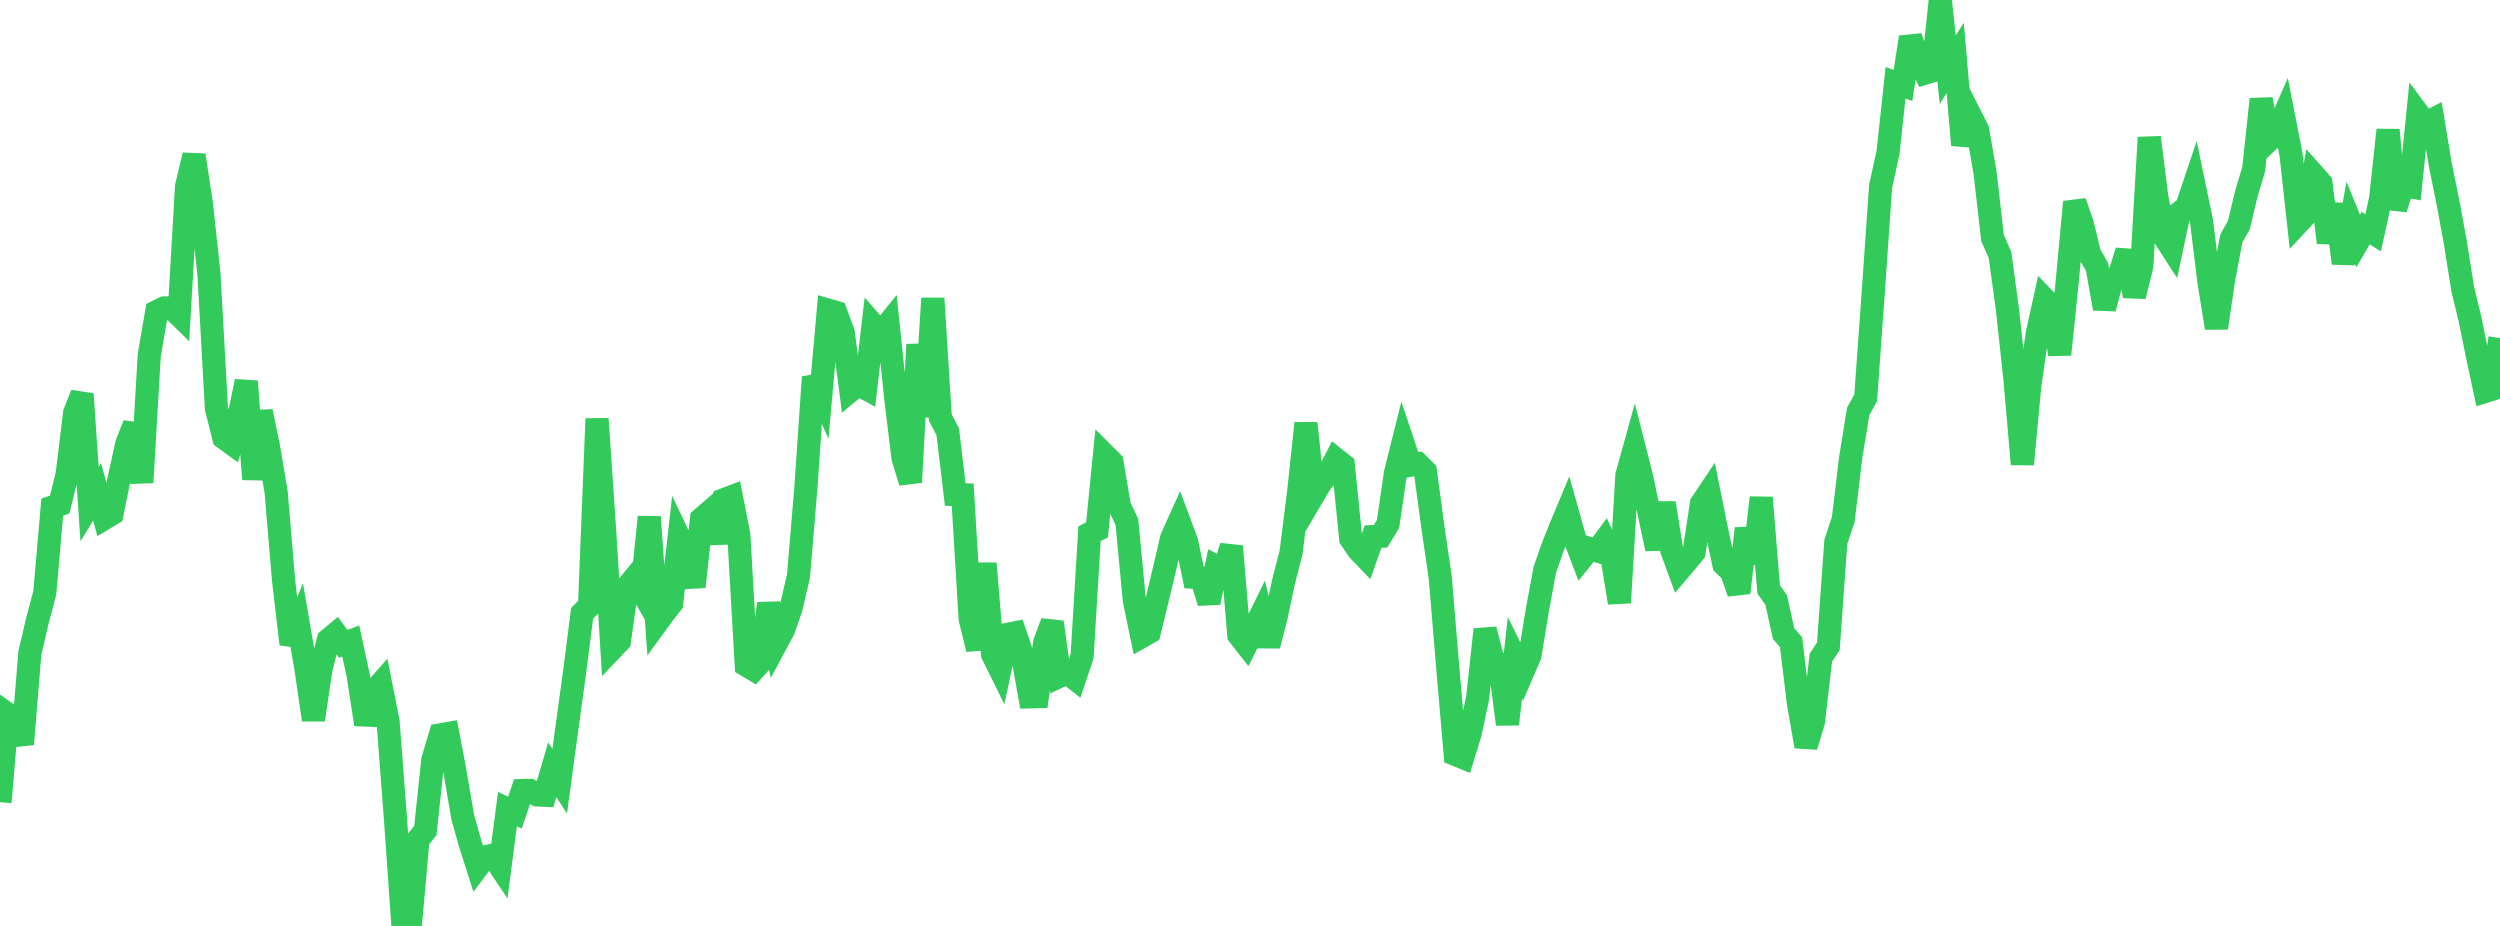 <?xml version="1.0" standalone="no"?>
<!DOCTYPE svg PUBLIC "-//W3C//DTD SVG 1.1//EN" "http://www.w3.org/Graphics/SVG/1.1/DTD/svg11.dtd">

<svg width="135" height="50" viewBox="0 0 135 50" preserveAspectRatio="none" 
  xmlns="http://www.w3.org/2000/svg"
  xmlns:xlink="http://www.w3.org/1999/xlink">


<polyline points="0.0, 43.32 0.403, 38.561 0.806, 38.85 1.209, 40.186 1.612, 35.265 2.015, 33.536 2.418, 32.013 2.821, 27.384 3.224, 27.247 3.627, 25.609 4.03, 22.296 4.433, 21.279 4.836, 27.223 5.239, 26.559 5.642, 27.994 6.045, 27.751 6.448, 25.782 6.851, 23.953 7.254, 22.924 7.657, 26.056 8.06, 19.185 8.463, 16.828 8.866, 16.629 9.269, 16.623 9.672, 17.018 10.075, 10.057 10.478, 8.382 10.881, 11.04 11.284, 14.804 11.687, 22.058 12.09, 23.646 12.493, 23.938 12.896, 22.537 13.299, 20.591 13.701, 25.881 14.104, 22.217 14.507, 24.171 14.91, 26.563 15.313, 31.347 15.716, 34.784 16.119, 33.773 16.522, 36.105 16.925, 38.871 17.328, 36.139 17.731, 34.553 18.134, 34.218 18.537, 34.77 18.94, 34.616 19.343, 36.471 19.746, 39.12 20.149, 37.387 20.552, 36.93 20.955, 38.957 21.358, 44.257 21.761, 50.0 22.164, 49.914 22.567, 45.346 22.97, 44.85 23.373, 41.037 23.776, 39.682 24.179, 39.612 24.582, 41.738 24.985, 44.114 25.388, 45.55 25.791, 46.813 26.194, 46.274 26.597, 46.181 27.0, 46.786 27.403, 43.692 27.806, 43.88 28.209, 42.69 28.612, 42.681 29.015, 42.926 29.418, 42.945 29.821, 41.567 30.224, 42.184 30.627, 39.215 31.03, 36.282 31.433, 33.12 31.836, 32.715 32.239, 22.611 32.642, 28.521 33.045, 35.042 33.448, 34.619 33.851, 31.719 34.254, 31.223 34.657, 31.923 35.06, 27.916 35.463, 33.642 35.866, 33.09 36.269, 32.577 36.672, 29.02 37.075, 29.867 37.478, 31.686 37.881, 28.018 38.284, 27.668 38.687, 29.305 39.09, 26.985 39.493, 26.831 39.896, 28.873 40.299, 35.923 40.701, 36.163 41.104, 35.719 41.507, 32.585 41.91, 34.75 42.313, 33.999 42.716, 32.833 43.119, 31.105 43.522, 26.281 43.925, 20.364 44.328, 21.259 44.731, 16.751 45.134, 16.868 45.537, 17.975 45.94, 21.082 46.343, 20.748 46.746, 20.971 47.149, 17.537 47.552, 17.996 47.955, 17.498 48.358, 21.382 48.761, 24.723 49.164, 26.042 49.567, 18.603 49.97, 22.5 50.373, 16.108 50.776, 22.546 51.179, 23.314 51.582, 26.704 51.985, 26.716 52.388, 33.415 52.791, 35.053 53.194, 30.426 53.597, 35.33 54.0, 36.144 54.403, 34.256 54.806, 34.177 55.209, 35.367 55.612, 37.631 56.015, 37.623 56.418, 34.681 56.821, 33.599 57.224, 36.514 57.627, 36.325 58.03, 36.64 58.433, 35.44 58.836, 28.818 59.239, 28.617 59.642, 24.557 60.045, 24.96 60.448, 27.33 60.851, 28.184 61.254, 32.408 61.657, 34.369 62.06, 34.138 62.463, 32.483 62.866, 30.797 63.269, 29.056 63.672, 28.162 64.075, 29.242 64.478, 31.178 64.881, 31.211 65.284, 32.536 65.687, 30.593 66.09, 30.803 66.493, 29.499 66.896, 34.297 67.299, 34.811 67.701, 34.013 68.104, 33.187 68.507, 34.866 68.91, 33.308 69.313, 31.408 69.716, 29.841 70.119, 26.637 70.522, 22.855 70.925, 26.734 71.328, 26.049 71.731, 25.572 72.134, 24.792 72.537, 25.112 72.94, 29.089 73.343, 29.692 73.746, 30.111 74.149, 28.976 74.552, 28.958 74.955, 28.29 75.358, 25.523 75.761, 23.916 76.164, 25.121 76.567, 25.048 76.97, 25.447 77.373, 28.446 77.776, 31.202 78.179, 36.062 78.582, 40.739 78.985, 40.904 79.388, 39.595 79.791, 37.693 80.194, 33.992 80.597, 35.546 81.0, 35.992 81.403, 39.108 81.806, 35.515 82.209, 36.337 82.612, 35.407 83.015, 32.96 83.418, 30.773 83.821, 29.607 84.224, 28.589 84.627, 27.624 85.03, 29.059 85.433, 30.121 85.836, 29.621 86.239, 29.745 86.642, 29.201 87.045, 30.076 87.448, 32.549 87.851, 25.668 88.254, 24.219 88.657, 25.801 89.06, 27.745 89.463, 29.637 89.866, 27.165 90.269, 29.685 90.672, 30.789 91.075, 30.316 91.478, 29.826 91.881, 27.189 92.284, 26.587 92.687, 28.581 93.09, 30.482 93.493, 30.861 93.896, 32.008 94.299, 28.544 94.701, 30.42 95.104, 26.872 95.507, 31.831 95.91, 32.391 96.313, 34.213 96.716, 34.677 97.119, 37.998 97.522, 40.307 97.925, 38.972 98.328, 35.509 98.731, 34.901 99.134, 29.263 99.537, 28.045 99.94, 24.688 100.343, 22.217 100.746, 21.481 101.149, 15.895 101.552, 10.066 101.955, 8.228 102.358, 4.472 102.761, 4.615 103.164, 2.007 103.567, 3.12 103.97, 3.944 104.373, 3.819 104.776, 0.0 105.179, 3.766 105.582, 3.129 105.985, 7.833 106.388, 6.217 106.791, 7.014 107.194, 9.334 107.597, 12.857 108.0, 13.761 108.403, 16.723 108.806, 20.464 109.209, 25.069 109.612, 20.789 110.015, 18.005 110.418, 16.169 110.821, 16.586 111.224, 19.141 111.627, 15.238 112.03, 10.906 112.433, 12.051 112.836, 13.704 113.239, 14.411 113.642, 16.662 114.045, 15.102 114.448, 14.844 114.851, 13.557 115.254, 15.997 115.657, 14.371 116.06, 7.422 116.463, 10.614 116.866, 12.782 117.269, 13.406 117.672, 11.501 118.075, 11.199 118.478, 10.003 118.881, 11.939 119.284, 15.22 119.687, 17.709 120.09, 14.999 120.493, 12.877 120.896, 12.158 121.299, 10.477 121.701, 9.128 122.104, 5.357 122.507, 7.589 122.91, 7.206 123.313, 6.288 123.716, 8.353 124.119, 12.017 124.522, 11.586 124.925, 9.429 125.328, 9.886 125.731, 13.102 126.134, 11.03 126.537, 14.217 126.94, 12.027 127.343, 13.019 127.746, 12.32 128.149, 12.574 128.552, 10.733 128.955, 7.018 129.358, 11.275 129.761, 10.004 130.164, 10.08 130.567, 6.118 130.97, 6.662 131.373, 6.456 131.776, 8.897 132.179, 10.873 132.582, 13.06 132.985, 15.598 133.388, 17.277 133.791, 19.253 134.194, 21.137 134.597, 21.011 135.0, 18.254" fill="none" stroke="#32ca5b" stroke-width="1.25"/>

</svg>